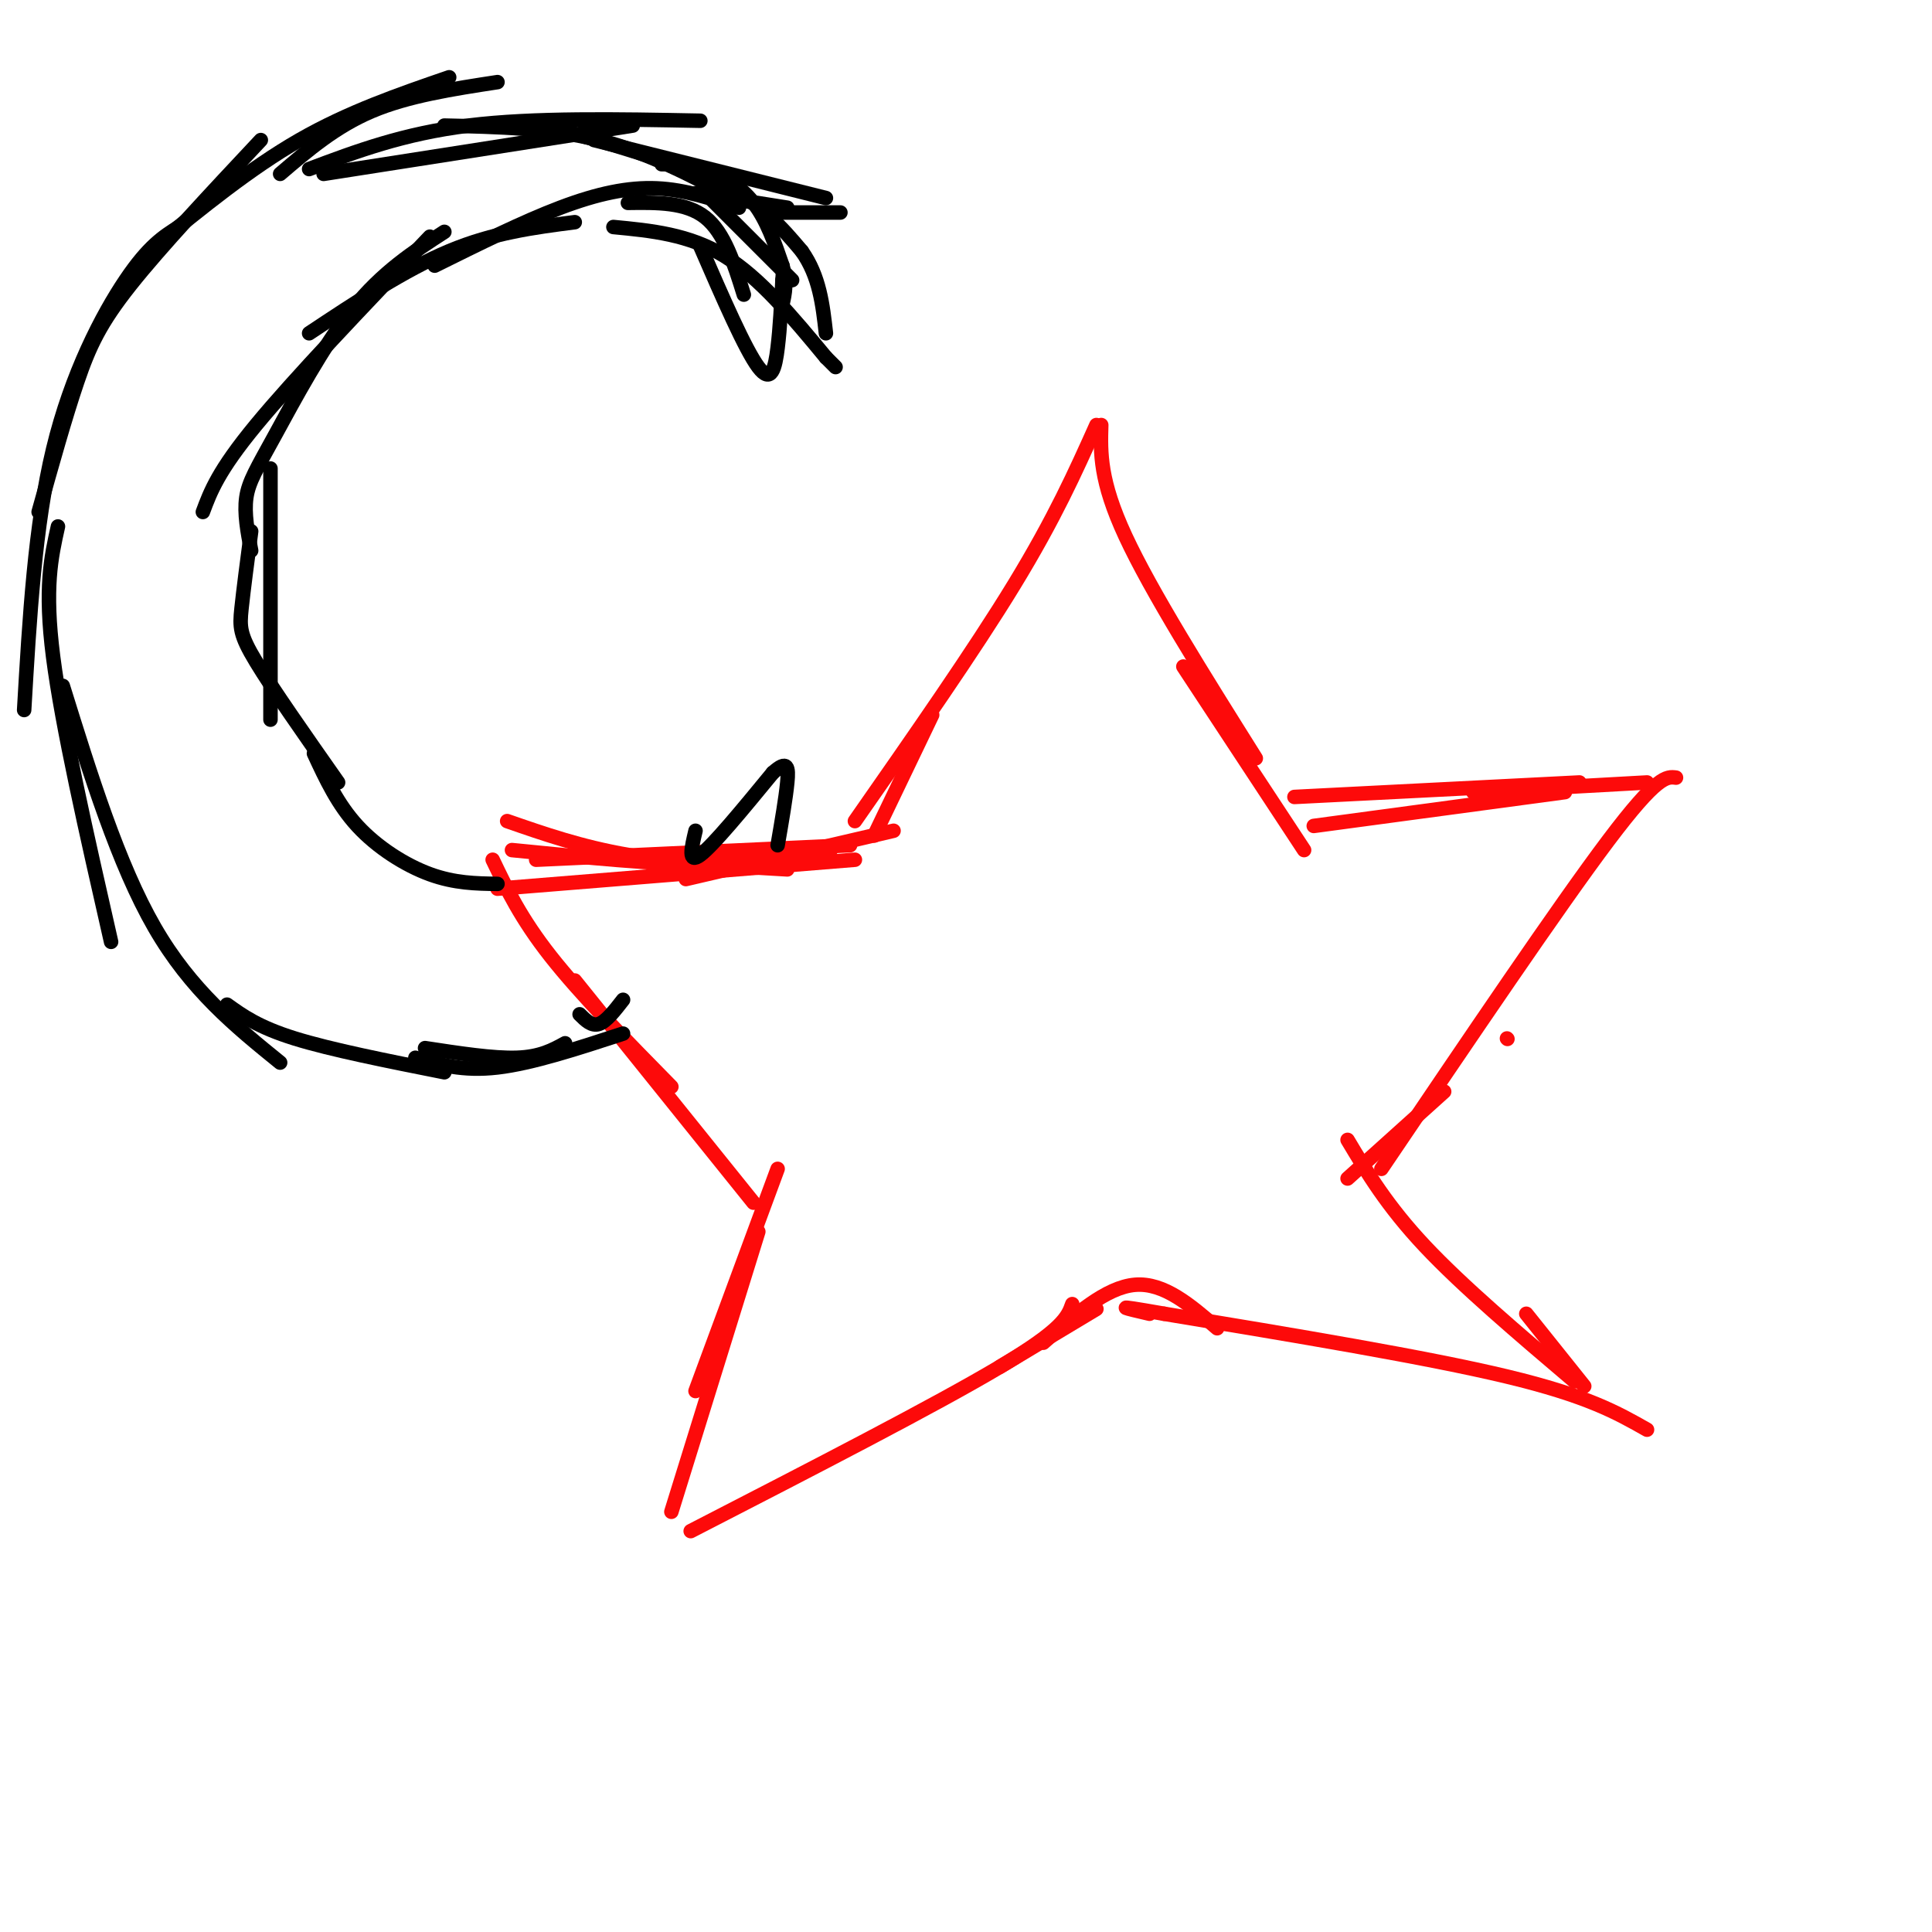 <svg viewBox='0 0 400 400' version='1.1' xmlns='http://www.w3.org/2000/svg' xmlns:xlink='http://www.w3.org/1999/xlink'><g fill='none' stroke='#FD0A0A' stroke-width='3' stroke-linecap='round' stroke-linejoin='round'><path d='M105,170c7.667,2.667 15.333,5.333 25,7c9.667,1.667 21.333,2.333 33,3'/><path d='M106,176c15.000,1.500 30.000,3.000 41,3c11.000,0.000 18.000,-1.500 25,-3'/><path d='M103,184c0.000,0.000 74.000,-6.000 74,-6'/><path d='M111,178c0.000,0.000 65.000,-3.000 65,-3'/><path d='M142,182c0.000,0.000 43.000,-10.000 43,-10'/><path d='M227,88c-4.333,9.667 -8.667,19.333 -17,33c-8.333,13.667 -20.667,31.333 -33,49'/><path d='M193,148c0.000,0.000 -12.000,25.000 -12,25'/><path d='M228,88c-0.167,5.750 -0.333,11.500 5,23c5.333,11.500 16.167,28.750 27,46'/><path d='M245,138c0.000,0.000 25.000,38.000 25,38'/><path d='M102,178c2.917,6.083 5.833,12.167 12,20c6.167,7.833 15.583,17.417 25,27'/><path d='M119,203c0.000,0.000 37.000,46.000 37,46'/><path d='M272,171c0.000,0.000 52.000,-7.000 52,-7'/><path d='M268,165c0.000,0.000 59.000,-3.000 59,-3'/><path d='M305,164c0.000,0.000 36.000,-2.000 36,-2'/><path d='M347,161c-1.917,-0.250 -3.833,-0.500 -14,13c-10.167,13.500 -28.583,40.750 -47,68'/><path d='M312,215c0.000,0.000 0.100,0.100 0.1,0.1'/><path d='M299,226c0.000,0.000 -20.000,18.000 -20,18'/><path d='M161,242c0.000,0.000 -17.000,46.000 -17,46'/><path d='M157,255c0.000,0.000 -18.000,58.000 -18,58'/><path d='M279,236c4.083,6.833 8.167,13.667 16,22c7.833,8.333 19.417,18.167 31,28'/><path d='M316,272c0.000,0.000 12.000,15.000 12,15'/><path d='M143,317c25.417,-13.083 50.833,-26.167 64,-34c13.167,-7.833 14.083,-10.417 15,-13'/><path d='M207,283c0.000,0.000 20.000,-12.000 20,-12'/><path d='M341,296c-6.167,-3.500 -12.333,-7.000 -29,-11c-16.667,-4.000 -43.833,-8.500 -71,-13'/><path d='M241,272c-12.333,-2.167 -7.667,-1.083 -3,0'/><path d='M216,278c6.500,-5.750 13.000,-11.500 19,-12c6.000,-0.500 11.500,4.250 17,9'/></g>
<g fill='none' stroke='#000000' stroke-width='3' stroke-linecap='round' stroke-linejoin='round'><path d='M54,29c-10.356,11.044 -20.711,22.089 -27,30c-6.289,7.911 -8.511,12.689 -11,20c-2.489,7.311 -5.244,17.156 -8,27'/><path d='M37,47c-3.111,1.956 -6.222,3.911 -11,11c-4.778,7.089 -11.222,19.311 -15,35c-3.778,15.689 -4.889,34.844 -6,54'/><path d='M12,109c-1.417,6.333 -2.833,12.667 -1,27c1.833,14.333 6.917,36.667 12,59'/><path d='M13,142c5.750,18.500 11.500,37.000 19,50c7.500,13.000 16.750,20.500 26,28'/><path d='M47,208c3.250,2.333 6.500,4.667 14,7c7.500,2.333 19.250,4.667 31,7'/><path d='M86,219c4.917,1.417 9.833,2.833 17,2c7.167,-0.833 16.583,-3.917 26,-7'/><path d='M88,217c7.083,1.083 14.167,2.167 19,2c4.833,-0.167 7.417,-1.583 10,-3'/><path d='M32,51c9.917,-8.083 19.833,-16.167 30,-22c10.167,-5.833 20.583,-9.417 31,-13'/><path d='M67,36c0.000,0.000 64.000,-10.000 64,-10'/><path d='M64,35c9.750,-3.667 19.500,-7.333 33,-9c13.500,-1.667 30.750,-1.333 48,-1'/><path d='M123,29c0.000,0.000 48.000,12.000 48,12'/><path d='M129,207c-1.750,2.250 -3.500,4.500 -5,5c-1.500,0.500 -2.750,-0.750 -4,-2'/><path d='M103,183c-4.444,-0.067 -8.889,-0.133 -14,-2c-5.111,-1.867 -10.889,-5.533 -15,-10c-4.111,-4.467 -6.556,-9.733 -9,-15'/><path d='M70,162c-6.800,-9.689 -13.600,-19.378 -17,-25c-3.400,-5.622 -3.400,-7.178 -3,-11c0.400,-3.822 1.200,-9.911 2,-16'/><path d='M52,114c-0.738,-3.857 -1.476,-7.714 -1,-11c0.476,-3.286 2.167,-6.000 6,-13c3.833,-7.000 9.810,-18.286 16,-26c6.190,-7.714 12.595,-11.857 19,-16'/><path d='M90,55c9.133,-4.533 18.267,-9.067 26,-12c7.733,-2.933 14.067,-4.267 20,-4c5.933,0.267 11.467,2.133 17,4'/><path d='M161,44c0.000,0.000 13.000,0.000 13,0'/><path d='M144,40c0.000,0.000 19.000,3.000 19,3'/><path d='M144,172c-0.833,3.500 -1.667,7.000 1,5c2.667,-2.000 8.833,-9.500 15,-17'/><path d='M160,160c3.089,-2.778 3.311,-1.222 3,2c-0.311,3.222 -1.156,8.111 -2,13'/><path d='M130,42c6.000,-0.083 12.000,-0.167 16,3c4.000,3.167 6.000,9.583 8,16'/><path d='M137,34c2.822,-0.067 5.644,-0.133 9,1c3.356,1.133 7.244,3.467 10,7c2.756,3.533 4.378,8.267 6,13'/><path d='M162,55c1.000,3.500 0.500,5.750 0,8'/><path d='M145,51c4.644,10.689 9.289,21.378 12,25c2.711,3.622 3.489,0.178 4,-4c0.511,-4.178 0.756,-9.089 1,-14'/><path d='M162,58c0.167,-2.333 0.083,-1.167 0,0'/><path d='M113,26c13.583,3.833 27.167,7.667 36,12c8.833,4.333 12.917,9.167 17,14'/><path d='M166,52c3.667,5.167 4.333,11.083 5,17'/><path d='M127,47c7.833,0.750 15.667,1.500 23,6c7.333,4.500 14.167,12.750 21,21'/><path d='M171,74c3.500,3.500 1.750,1.750 0,0'/><path d='M119,46c-8.417,1.083 -16.833,2.167 -26,6c-9.167,3.833 -19.083,10.417 -29,17'/><path d='M89,49c-14.083,14.750 -28.167,29.500 -36,39c-7.833,9.500 -9.417,13.750 -11,18'/><path d='M56,97c0.000,0.000 0.000,52.000 0,52'/><path d='M58,36c5.750,-4.917 11.500,-9.833 19,-13c7.500,-3.167 16.750,-4.583 26,-6'/><path d='M92,26c11.000,0.250 22.000,0.500 32,3c10.000,2.500 19.000,7.250 28,12'/><path d='M146,40c0.000,0.000 18.000,18.000 18,18'/></g>
</svg>